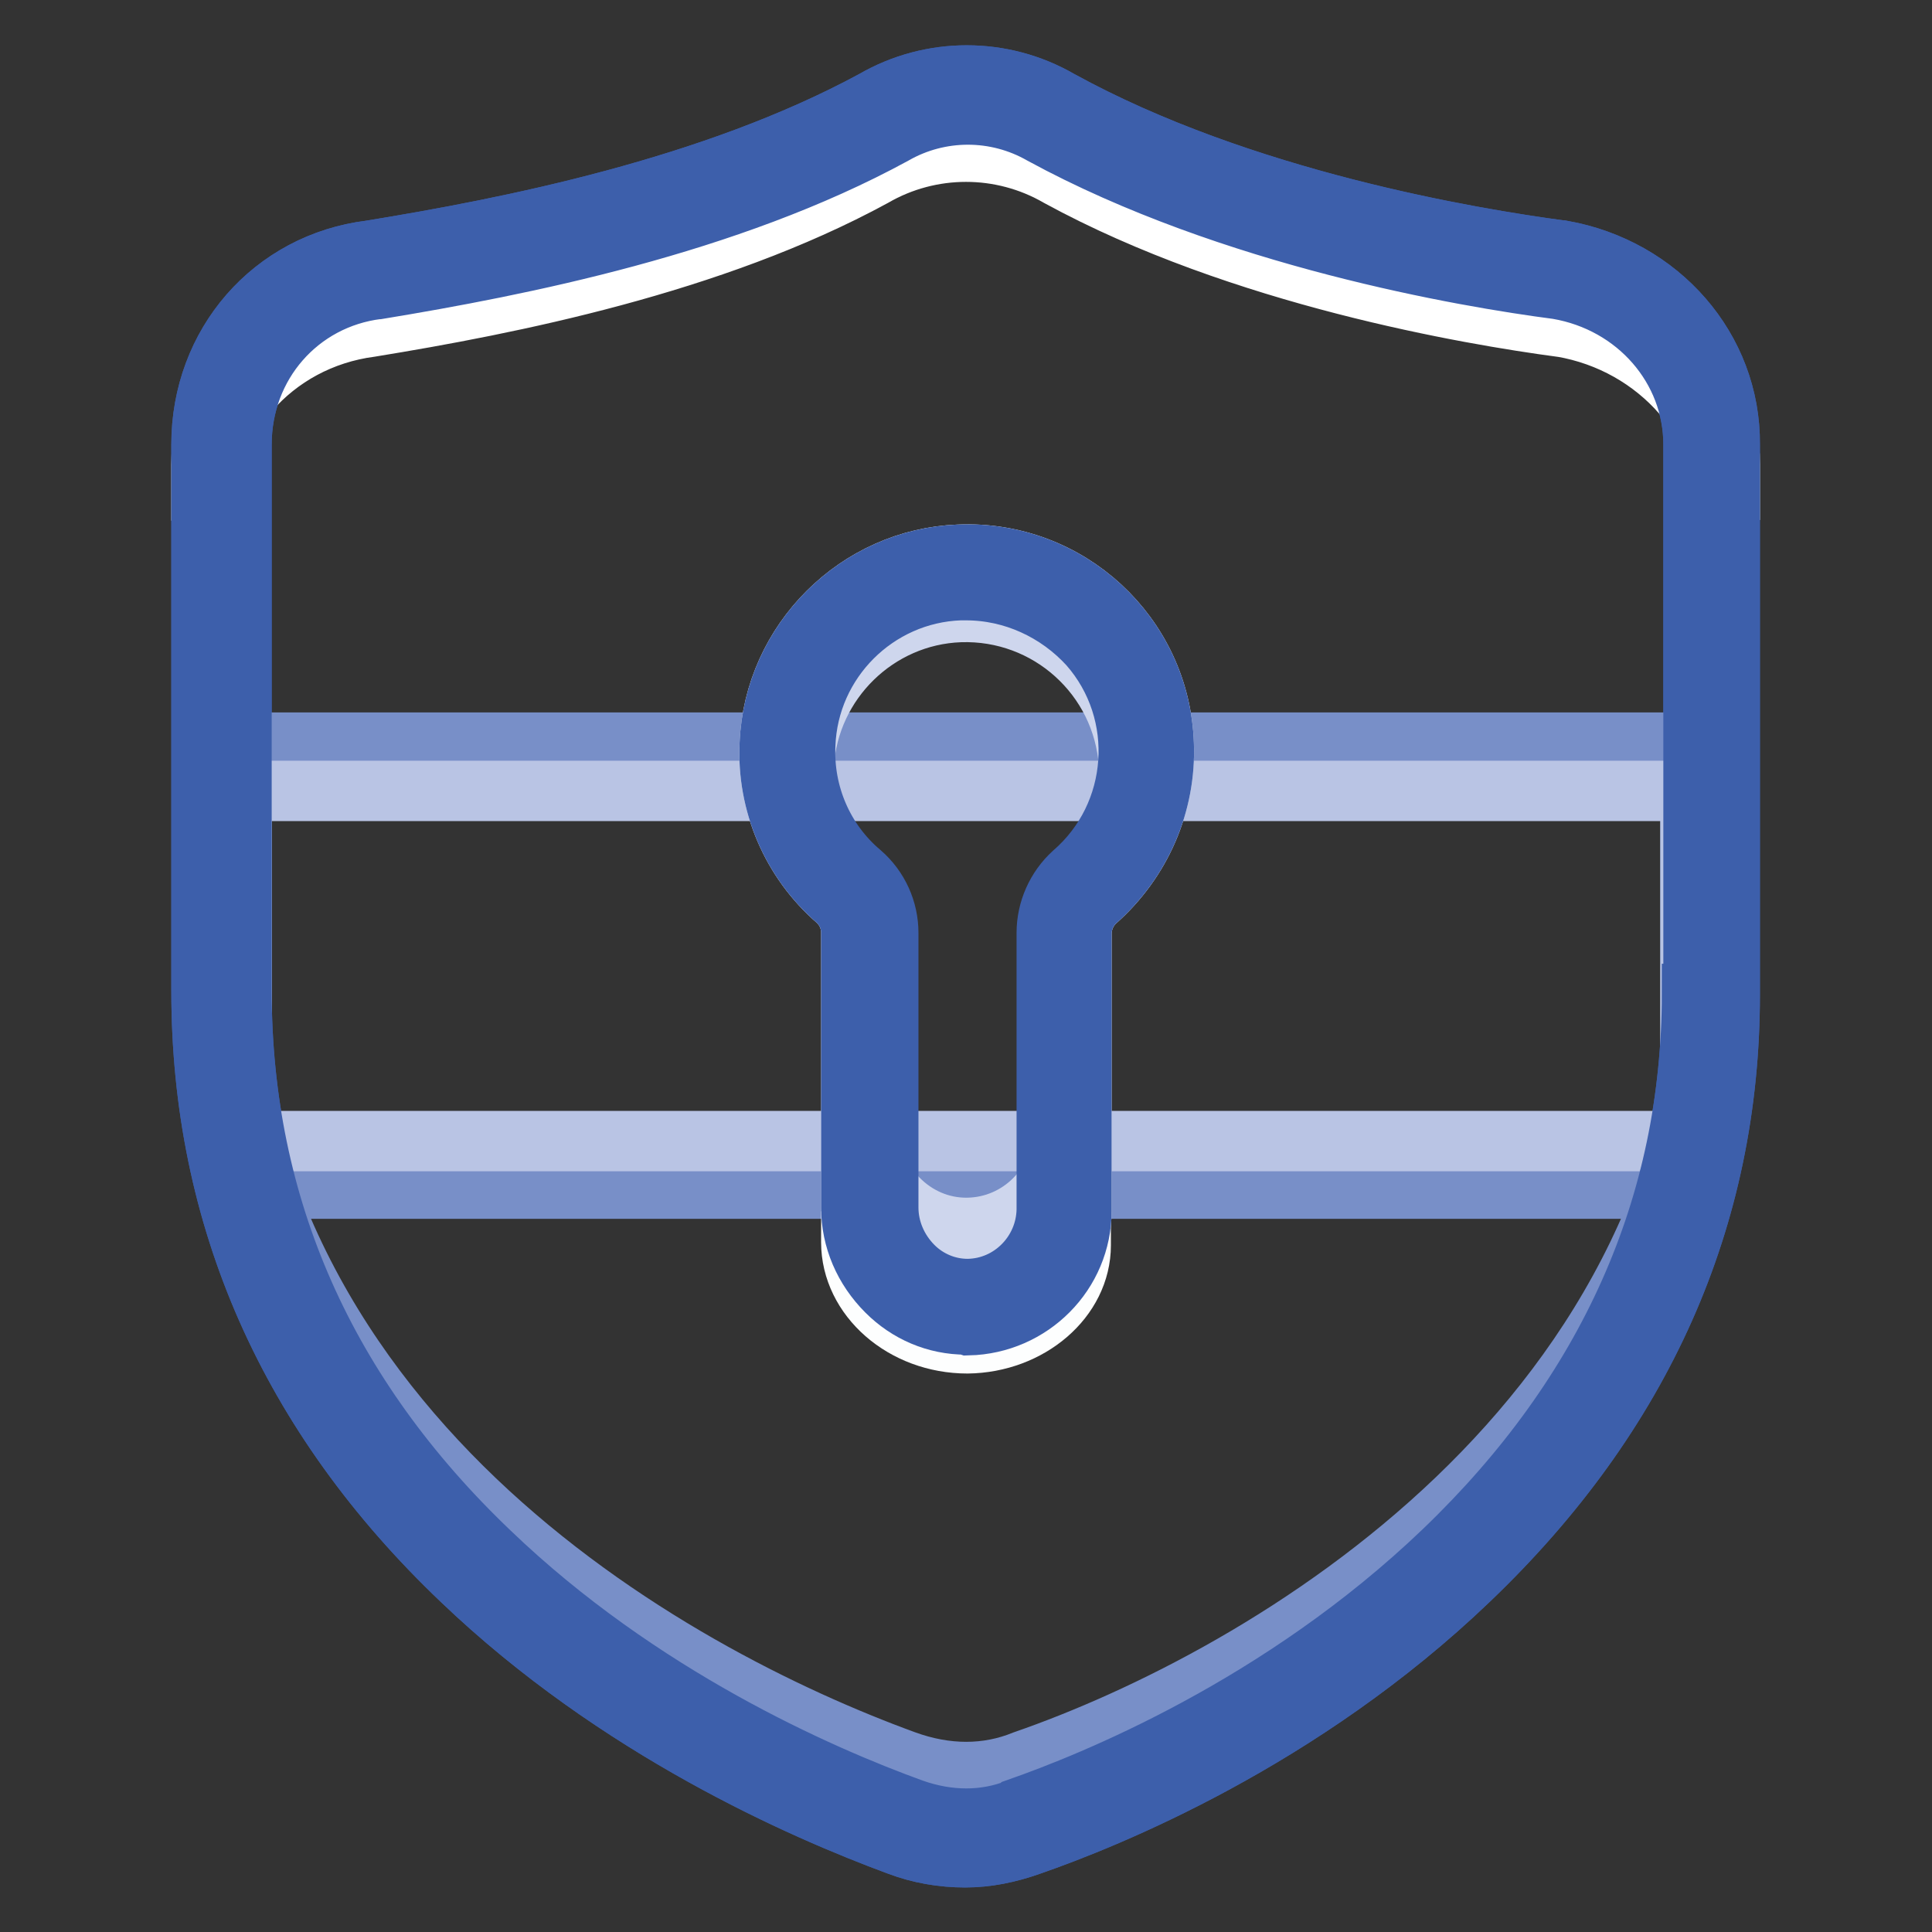 <?xml version="1.0" encoding="utf-8"?>
<!-- Svg Vector Icons : http://www.onlinewebfonts.com/icon -->
<!DOCTYPE svg PUBLIC "-//W3C//DTD SVG 1.1//EN" "http://www.w3.org/Graphics/SVG/1.1/DTD/svg11.dtd">
<svg version="1.1" xmlns="http://www.w3.org/2000/svg" xmlns:xlink="http://www.w3.org/1999/xlink" x="0px" y="0px" viewBox="0 0 256 256" enable-background="new 0 0 256 256" xml:space="preserve">
<rect x="0" y="0" width="256" height="256" fill="#333333" stroke="none"/>
<g> <path stroke-width="8" fill-opacity="0" stroke="#ced6ed"  d="M135.7,242c-4.9,2-10.3,2-15.8,0c-31-11.3-90.6-43.8-90.6-110.8V58.9c0-11.8,8.4-21.7,20.2-23.1 c18.2-3,45.8-8.4,67.4-20.2c6.9-4,15.3-4,22.2,0c21.7,11.8,48.7,17.7,67.4,20.2c11.3,2,20.2,11.3,20.2,23.1v72.9 C226.7,197.2,167.2,231.2,135.7,242z"/> <path stroke-width="8" fill-opacity="0" stroke="#3d5fab"  d="M224.2,131.7c0,28-11.1,52.9-32.9,73.8c-21.6,20.7-46.7,30.7-56.4,34.1l-0.1,0.1c-4.3,1.7-9.1,1.7-13.9,0 c-12.4-4.5-36.1-14.9-56-34c-21.8-20.8-32.9-45.8-32.9-74.4V58.9c0-10.6,7.6-19.3,18-20.6h0.1c18.8-3.1,46.3-8.5,68.3-20.5 c6.1-3.5,13.6-3.5,19.7,0c25,13.6,56,18.9,68.3,20.5c10.5,1.8,18,10.5,18,20.6V131.7L224.2,131.7z M207,33.2l-0.1,0 c-11.9-1.6-42.3-6.6-66.5-19.9c-7.6-4.4-17-4.4-24.6,0C94.4,24.9,67.5,30.2,49.1,33.2c-13,1.6-22.4,12.4-22.4,25.7v72.4 c0,30,11.6,56.3,34.5,78.1c20.6,19.7,45.1,30.4,57.8,35.1c2.9,1.1,5.9,1.6,8.9,1.6c2.9,0,5.8-0.6,8.6-1.6 c10.1-3.5,36-13.9,58.2-35.2c22.9-21.9,34.5-48,34.5-77.5V58.9C229.3,46.2,219.9,35.5,207,33.2z"/> <path stroke-width="8" fill-opacity="0" stroke="#788fc8"  d="M32,98.4h192v59.1H32V98.4z"/> <path stroke-width="8" fill-opacity="0" stroke="#b9c4e4"  d="M32,104.8h192v46.4H32V104.8z"/> <path stroke-width="8" fill-opacity="0" stroke="#ffffff"  d="M128,175.5c-4,0-7.7-1.6-10.5-4.4c-3-3-4.7-6.9-4.7-11.1v-36.4c0-1.7-0.7-3.2-1.9-4.3 c-6-5.2-9.3-12.9-8.9-20.8c0.6-13.5,11.6-24.5,25.1-25c14.4-0.6,26.6,10.6,27.1,25.1c0.3,7.9-3,15.5-9,20.8 c-1.2,1.1-1.9,2.7-1.9,4.3v36.7c0,8.3-6.7,15-15,15.2L128,175.5L128,175.5z M207,35.9l-0.1,0c-11.9-1.6-42.3-6.6-66.5-19.9 c-7.6-4.4-17-4.4-24.6,0C94.4,27.6,67.5,32.9,49.1,35.9c-13,1.6-22.4,12.4-22.4,25.7v7.4c0-13.2,9.4-24,22.4-25.7 c18.4-3,45.3-8.3,66.6-19.9c7.6-4.4,17-4.4,24.6,0c24.2,13.2,54.6,18.3,66.5,19.9l0.1,0c12.9,2.2,22.3,13,22.3,25.6v-7.4 C229.3,49,219.9,38.2,207,35.9z"/> <path stroke-width="8" fill-opacity="0" stroke="#788fc8"  d="M135.7,233.3c-4.9,2-10.3,2-15.8,0c-31-11.3-90.6-43.8-90.6-110.8v7.4c0,66.9,59.6,99.5,90.6,110.8 c5.4,2,10.8,2,15.8,0c31.5-10.8,91.1-44.8,91.1-110.3V123C226.7,188.5,167.2,222.4,135.7,233.3z"/> <path stroke-width="8" fill-opacity="0" stroke="#788fc8"  d="M128.2,166.8c-7.2,0.1-13-6-13-13.1v4c0,7.2,5.9,13.3,13,13.1c7-0.1,12.6-5.8,12.7-12.9v-4 C140.8,160.9,135.2,166.6,128.2,166.8z"/> <path stroke-width="8" fill-opacity="0" stroke="#ced6ed"  d="M127.2,81.1c11.7-0.4,21.6,8.5,22.4,20.2c0-0.5,0.1-1,0.1-1.5c0-12-9.6-21.7-21.6-21.8c-0.3,0-0.6,0-0.8,0 c-11.2,0.4-20.3,9.6-20.8,20.8c0,0.8,0,1.7,0,2.5C107.2,90.3,116.2,81.5,127.2,81.1z M128.2,162.7c-7.2,0.1-13-6-13-13.1v4 c0,7.2,5.9,13.3,13,13.1c7-0.1,12.6-5.8,12.7-12.9v-4C140.8,156.9,135.2,162.6,128.2,162.7z"/> <path stroke-width="8" fill-opacity="0" stroke="#fdfefe"  d="M128.2,173.9c-8.5,0.1-15.4-6.1-15.4-13.4v4.1c0,7.3,6.9,13.4,15.4,13.4c8.2-0.1,15-5.9,15-13v-4.1 C143.2,167.9,136.5,173.8,128.2,173.9z"/> <path stroke-width="8" fill-opacity="0" stroke="#3d5fab"  d="M128,175.5c-4,0-7.7-1.6-10.5-4.4c-3-3-4.7-6.9-4.7-11.1v-36.4c0-1.7-0.7-3.2-1.9-4.3 c-6-5.2-9.3-12.9-8.9-20.8c0.6-13.5,11.6-24.5,25.1-25c14.4-0.6,26.6,10.6,27.1,25.1c0.3,7.9-3,15.5-9,20.8 c-1.2,1.1-1.9,2.7-1.9,4.3v36.7c0,8.3-6.7,15-15,15.2L128,175.5L128,175.5z M128,78.2c-0.3,0-0.6,0-0.8,0 c-11.1,0.4-20.1,9.4-20.5,20.5c-0.3,6.5,2.4,12.8,7.4,17c2.3,2,3.6,4.9,3.6,7.9V160c0,2.9,1.2,5.7,3.3,7.8c1.9,1.9,4.5,3,7.2,3h0.1 c5.7-0.1,10.3-4.8,10.4-10.5v-36.7c0-3,1.3-5.9,3.5-7.9c8.9-7.7,9.9-21.3,2.1-30.2C140.1,80.9,134.2,78.2,128,78.2z"/> <path stroke-width="8" fill-opacity="0" stroke="#3d5fab"  d="M224.2,131.7c0,28-11.1,52.9-32.9,73.8c-21.6,20.7-46.7,30.7-56.4,34.1l-0.1,0.1c-4.3,1.7-9.1,1.7-13.9,0 c-12.4-4.5-36.1-14.9-56-34c-21.8-20.8-32.9-45.8-32.9-74.4V58.9c0-10.6,7.6-19.3,18-20.6h0.1c18.8-3.1,46.3-8.5,68.3-20.5 c6.1-3.5,13.6-3.5,19.7,0c25,13.6,56,18.9,68.3,20.5c10.5,1.8,18,10.5,18,20.6V131.7L224.2,131.7z M207,33.2l-0.1,0 c-11.9-1.6-42.3-6.6-66.5-19.9c-7.6-4.4-17-4.4-24.6,0C94.4,24.9,67.5,30.2,49.1,33.2c-13,1.6-22.4,12.4-22.4,25.7v72.4 c0,30,11.6,56.3,34.5,78.1c20.6,19.7,45.1,30.4,57.8,35.1c2.9,1.1,5.9,1.6,8.9,1.6c2.9,0,5.8-0.6,8.6-1.6 c10.1-3.5,36-13.9,58.2-35.2c22.9-21.9,34.5-48,34.5-77.5V58.9C229.3,46.2,219.9,35.5,207,33.2z"/></g>
</svg>